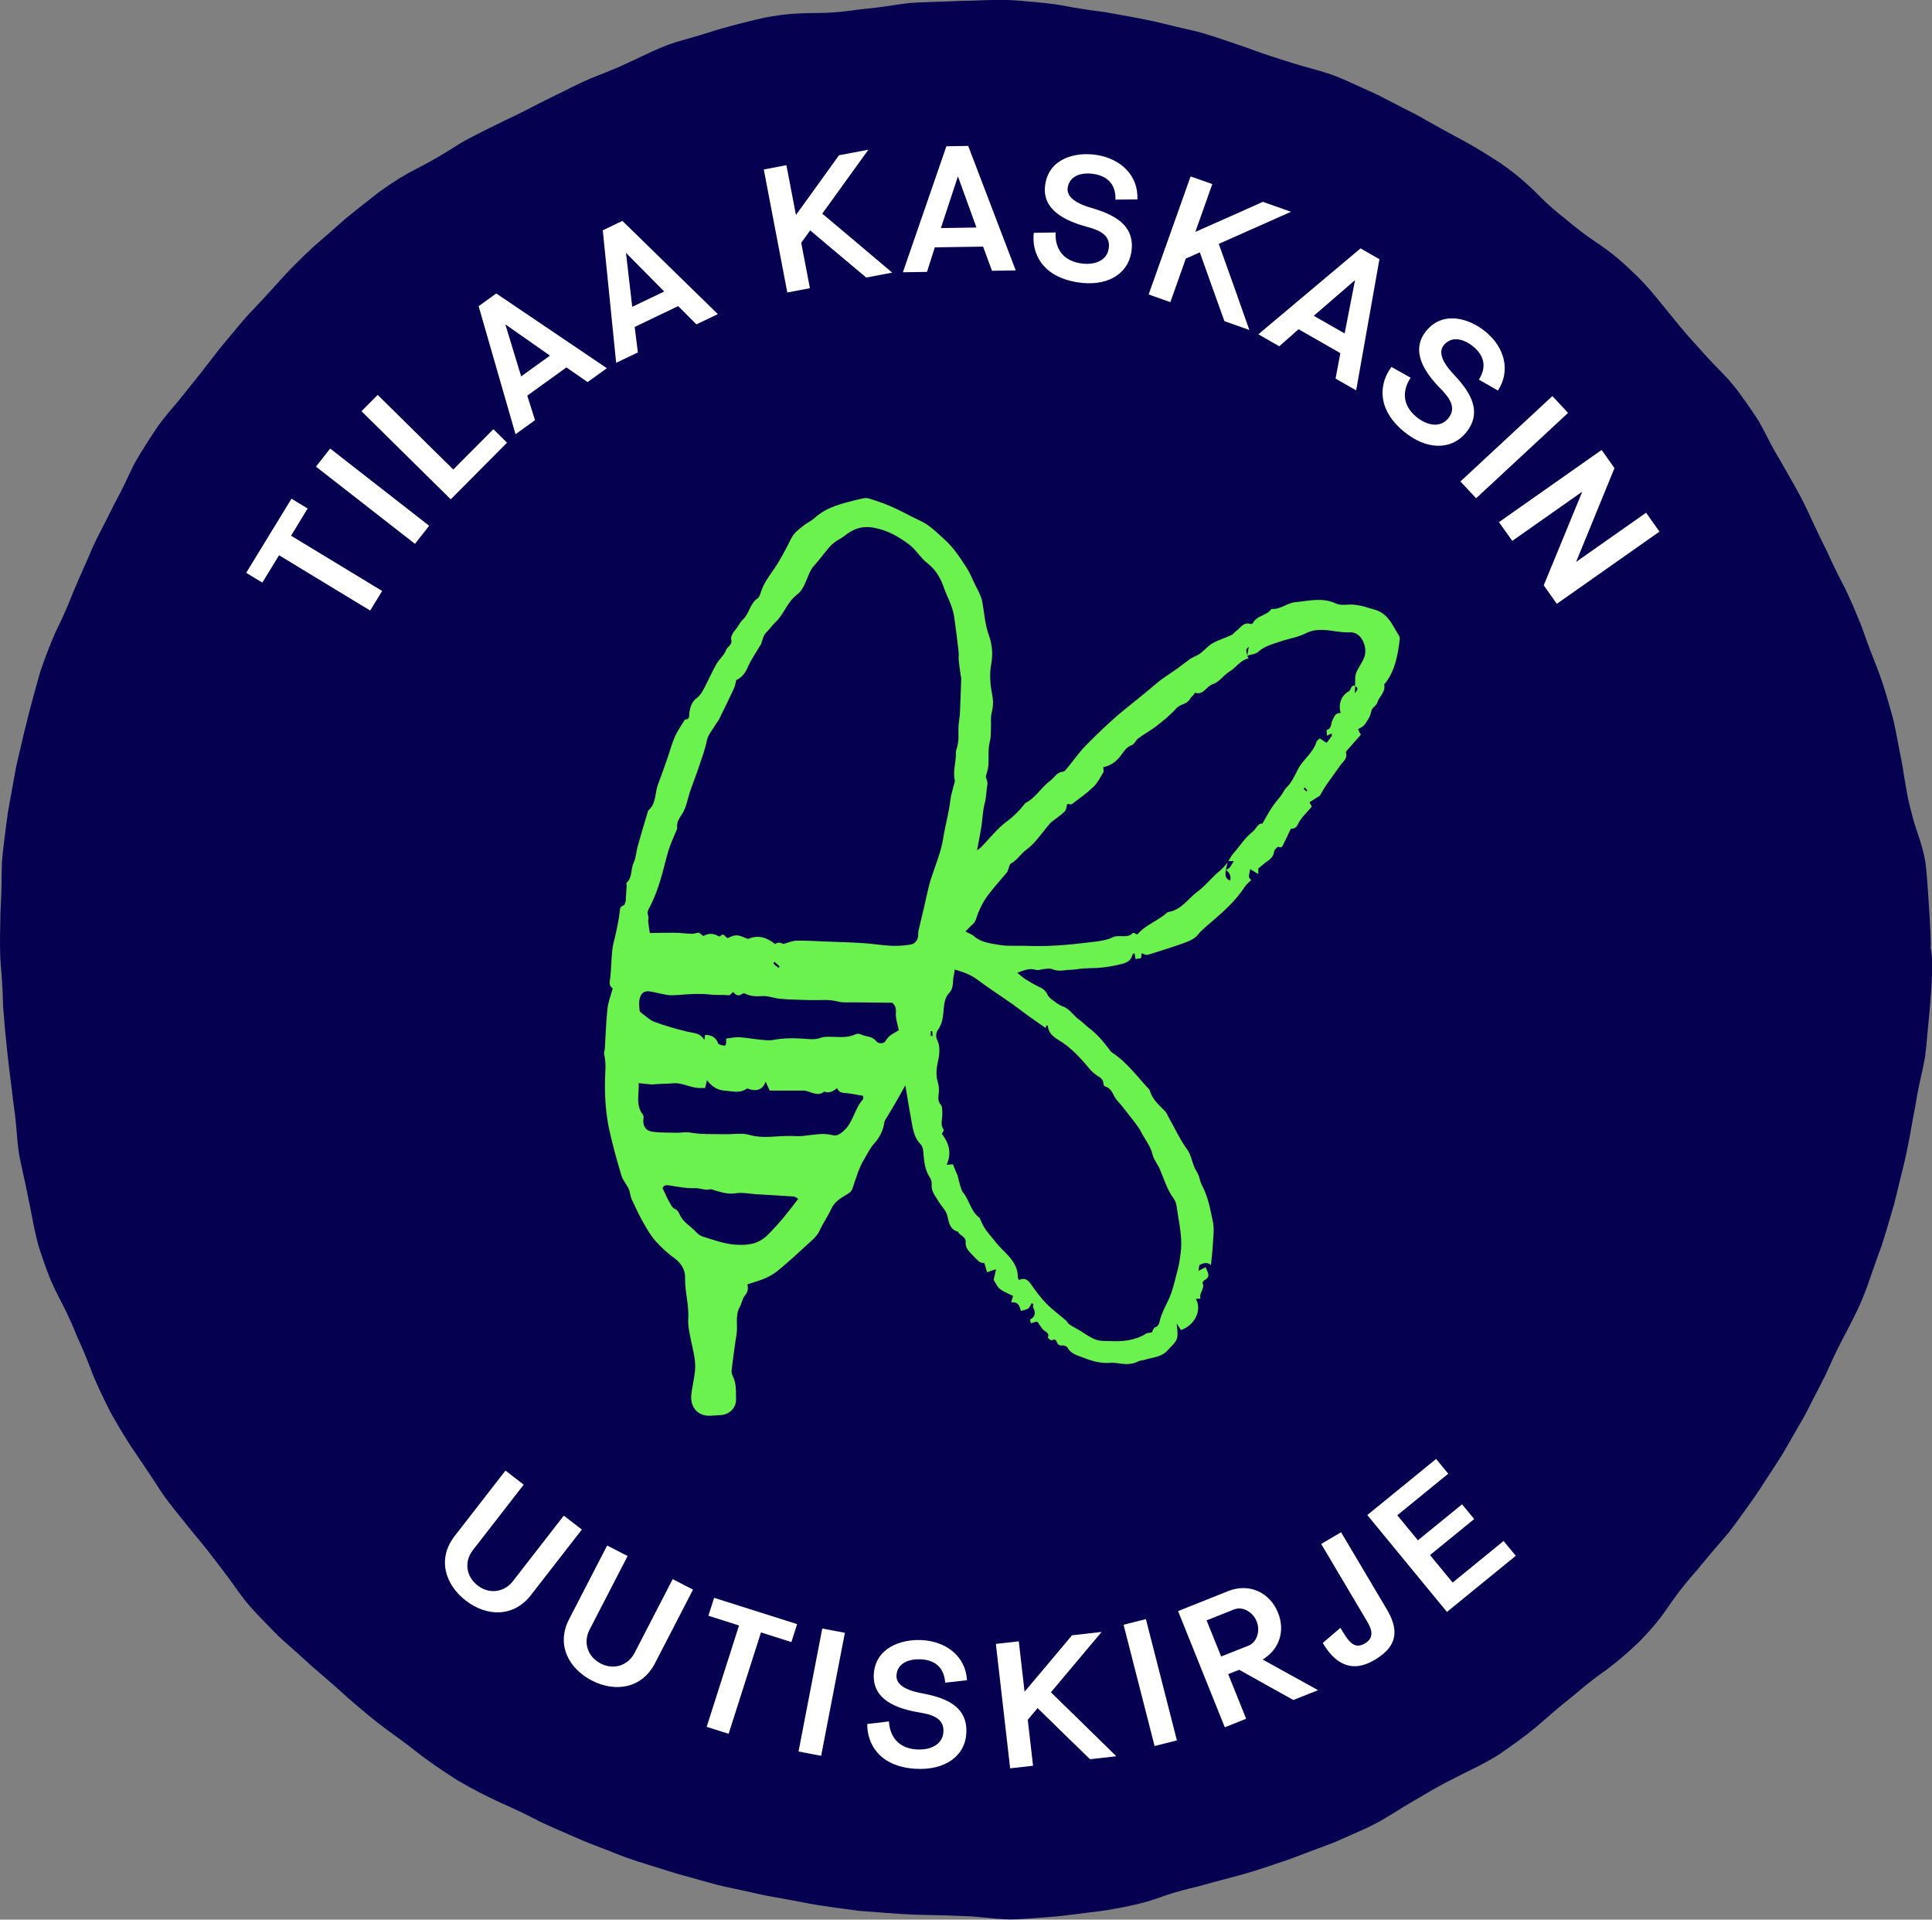 <svg width="152" height="151" viewBox="0 0 152 151" fill="none" xmlns="http://www.w3.org/2000/svg">
<rect x="0" y="0" width="152" height="151" fill="#808080" stroke="none"/>
<g clip-path="url(#clip0_1_135)">
<path d="M151.889 74.611C151.959 73.807 151.672 69.925 151.596 68.928C151.561 68.508 151.526 68.135 151.479 67.809C151.426 67.482 151.356 67.191 151.292 66.929C151.157 66.404 151.017 65.984 150.876 65.565C150.736 65.145 150.595 64.731 150.461 64.212C150.326 63.694 150.151 63.076 150.01 62.254C149.864 61.426 149.759 60.808 149.683 60.289C149.583 59.776 149.507 59.362 149.425 58.949C149.343 58.535 149.267 58.121 149.168 57.608C149.115 57.352 149.051 57.066 148.986 56.745C148.916 56.425 148.805 56.075 148.694 55.667C147.787 52.432 147.576 52.502 146.482 49.337C145.867 47.78 145.51 47.023 145.153 46.265C144.767 45.519 144.369 44.784 143.685 43.263C142.181 40.284 142.356 40.191 140.671 37.3C140.466 36.938 140.285 36.618 140.121 36.332C139.951 36.052 139.805 35.802 139.676 35.574C139.419 35.12 139.225 34.747 139.032 34.368C138.839 33.995 138.646 33.616 138.389 33.161C138.108 32.718 137.763 32.194 137.271 31.506C136.311 30.124 135.697 29.536 135.106 28.929C134.509 28.329 133.953 27.705 132.835 26.458C132.285 25.828 131.887 25.339 131.565 24.931C131.232 24.529 130.969 24.202 130.699 23.876C130.436 23.549 130.173 23.223 129.827 22.826C129.482 22.43 129.067 21.958 128.446 21.387C126.018 19.061 125.72 19.393 123.174 17.231C121.857 16.205 121.278 15.587 120.681 14.986C120.067 14.409 119.452 13.821 118.083 12.853C115.257 11.028 115.18 11.145 112.26 9.49C111.541 9.058 110.967 8.79 110.505 8.551C110.037 8.312 109.668 8.12 109.294 7.928C108.919 7.741 108.55 7.531 108.076 7.315C107.597 7.1 107.023 6.843 106.262 6.494C104.741 5.782 103.904 5.602 103.097 5.369C102.283 5.153 101.481 4.902 99.89 4.389C99.1 4.121 98.509 3.911 98.017 3.725C97.52 3.556 97.128 3.422 96.73 3.288C96.332 3.154 95.94 3.014 95.437 2.856C94.939 2.699 94.336 2.501 93.517 2.326C91.879 1.959 91.071 1.725 90.252 1.568C89.427 1.405 88.608 1.242 86.951 0.956C85.29 0.746 84.459 0.595 83.633 0.437C82.808 0.286 81.966 0.204 80.292 0.064C79.455 -0.012 78.823 -0.012 78.297 8.92752e-05C77.77 8.92752e-05 77.349 0.018 76.927 0.035C76.506 0.053 76.085 0.064 75.564 0.07C75.037 0.093 74.411 0.128 73.574 0.146C72.737 0.169 72.106 0.198 71.585 0.233C71.064 0.292 70.648 0.356 70.233 0.42C69.817 0.484 69.402 0.542 68.881 0.606C68.36 0.67 67.734 0.717 66.909 0.839C65.253 1.055 64.399 1.014 63.556 1.032C62.713 1.055 61.859 1.078 60.203 1.376C58.565 1.749 57.751 1.976 56.938 2.198C56.124 2.419 55.334 2.716 53.719 3.159C52.906 3.375 52.321 3.614 51.835 3.818C51.349 4.022 50.969 4.203 50.589 4.389C50.208 4.576 49.828 4.745 49.348 4.966C48.874 5.194 48.3 5.444 47.522 5.753C45.96 6.342 45.222 6.75 44.473 7.117C43.73 7.496 42.969 7.834 41.495 8.61C40.752 8.988 40.19 9.262 39.716 9.478C39.248 9.711 38.873 9.892 38.499 10.078C38.124 10.265 37.75 10.446 37.282 10.691C36.819 10.929 36.263 11.221 35.567 11.681C32.746 13.465 32.536 13.162 29.803 15.12C28.48 16.152 27.825 16.683 27.176 17.207C26.549 17.767 25.917 18.321 24.653 19.416C22.207 21.713 22.313 21.824 20.013 24.249C19.422 24.843 19.03 25.333 18.691 25.729C18.357 26.131 18.088 26.452 17.824 26.773C17.561 27.099 17.286 27.408 16.97 27.828C16.648 28.241 16.268 28.737 15.753 29.396C14.7 30.69 14.202 31.36 13.646 31.995C13.377 32.316 13.102 32.637 12.78 33.05C12.453 33.459 12.113 33.989 11.657 34.688C11.206 35.394 10.878 35.93 10.621 36.385C10.381 36.851 10.2 37.23 10.024 37.609C9.843 37.988 9.667 38.367 9.427 38.833C9.304 39.066 9.17 39.317 9.017 39.602C8.871 39.894 8.707 40.22 8.52 40.593C7.765 42.08 7.367 42.82 7.057 43.595C6.735 44.364 6.372 45.117 5.729 46.655C5.12 48.206 4.74 48.952 4.377 49.71C4.043 50.479 3.71 51.249 3.172 52.828C2.551 54.969 1.995 57.126 1.504 59.298C1.41 59.706 1.322 60.062 1.258 60.383C1.2 60.703 1.147 60.989 1.1 61.245C1.006 61.758 0.93 62.172 0.86 62.58C0.784 62.994 0.714 63.402 0.62 63.915C0.544 64.434 0.468 65.052 0.363 65.879C0.257 66.707 0.187 67.331 0.152 67.85C0.134 68.374 0.129 68.788 0.123 69.208C0.123 69.627 0.111 70.041 0.094 70.566C0.07 71.085 0.029 71.708 0.023 72.542C-0.012 74.209 -0.006 75.043 0.058 75.87C0.129 76.704 0.205 77.531 0.246 79.193C0.413 81.4 0.646 83.601 0.942 85.797C0.995 86.211 1.036 86.566 1.071 86.893C1.118 87.213 1.159 87.493 1.188 87.755C1.252 88.269 1.281 88.688 1.317 89.102C1.352 89.516 1.387 89.936 1.451 90.454C1.521 90.973 1.656 91.579 1.837 92.395C2.025 93.206 2.147 93.818 2.241 94.337C2.358 94.844 2.434 95.257 2.51 95.665C2.586 96.079 2.668 96.487 2.785 97C2.844 97.257 2.908 97.537 2.99 97.851C3.078 98.166 3.195 98.51 3.33 98.906C4.395 102.083 4.781 101.937 6.021 105.027C6.712 106.542 7.004 107.329 7.297 108.11C7.625 108.88 7.958 109.649 8.719 111.136C10.375 114.044 10.492 113.974 12.312 116.772C12.751 117.483 13.131 117.979 13.453 118.393C13.769 118.807 14.033 119.127 14.296 119.454C14.559 119.78 14.817 120.101 15.144 120.509C15.484 120.905 15.876 121.389 16.397 122.042C17.409 123.365 17.924 124.018 18.404 124.706C18.895 125.388 19.358 126.093 20.534 127.288C21.113 127.894 21.552 128.337 21.921 128.71C22.301 129.066 22.623 129.34 22.933 129.619C23.243 129.899 23.559 130.173 23.945 130.523C24.139 130.698 24.349 130.896 24.589 131.112C24.835 131.327 25.116 131.566 25.432 131.834C26.702 132.919 27.293 133.513 27.942 134.044C28.586 134.58 29.206 135.145 30.546 136.142C31.916 137.11 32.559 137.64 33.226 138.153C33.905 138.648 34.584 139.138 36 140.042C37.451 140.887 38.212 141.242 38.973 141.61C39.728 141.977 40.518 142.274 42.004 143.044C42.741 143.44 43.327 143.667 43.806 143.889C44.286 144.099 44.672 144.268 45.053 144.431C45.439 144.594 45.813 144.775 46.305 144.961C46.791 145.154 47.376 145.381 48.16 145.684C49.711 146.319 50.524 146.523 51.32 146.78C52.122 147.025 52.912 147.305 54.527 147.736C55.334 147.957 55.937 148.126 56.44 148.266C56.949 148.395 57.359 148.47 57.769 148.564C58.178 148.651 58.588 148.738 59.097 148.849C59.606 148.96 60.215 149.117 61.04 149.246C62.684 149.531 63.503 149.724 64.329 149.852C65.154 149.974 65.985 150.102 67.641 150.312C70.976 150.563 70.976 150.598 74.323 150.662C75.16 150.697 75.786 150.72 76.307 150.738C76.828 150.767 77.249 150.814 77.671 150.854C78.092 150.901 78.513 150.942 79.04 150.971C79.567 151.006 80.198 150.965 81.035 150.907C81.872 150.843 82.504 150.796 83.025 150.755C83.546 150.709 83.967 150.645 84.383 150.598C84.798 150.545 85.219 150.493 85.74 150.429C86.261 150.353 86.893 150.306 87.718 150.143C89.374 149.84 90.188 149.619 90.989 149.345C91.785 149.059 92.581 148.773 94.208 148.4C97.426 147.497 97.461 147.608 100.633 146.523C101.429 146.267 102.014 146.034 102.506 145.847C102.997 145.667 103.389 145.515 103.781 145.369C104.173 145.224 104.571 145.084 105.057 144.885C105.537 144.676 106.11 144.419 106.877 144.081C108.416 143.411 109.112 142.933 109.832 142.496C110.54 142.047 111.266 141.633 112.705 140.788C113.431 140.374 113.987 140.082 114.455 139.855C114.923 139.616 115.292 139.424 115.672 139.243C116.052 139.056 116.427 138.876 116.889 138.619C117.352 138.369 117.902 138.054 118.575 137.564C121.319 135.635 121.179 135.448 123.794 133.373C125.058 132.283 125.749 131.799 126.439 131.31C127.101 130.797 127.768 130.278 128.985 129.124C131.32 126.711 130.998 126.413 133.175 123.889C133.731 123.272 134.111 122.77 134.45 122.374C134.79 121.978 135.059 121.657 135.328 121.342C135.597 121.022 135.884 120.718 136.2 120.299C136.516 119.885 136.885 119.378 137.37 118.696C138.359 117.349 138.775 116.621 139.243 115.927C139.471 115.577 139.699 115.228 139.98 114.79C140.267 114.353 140.566 113.799 140.987 113.083C141.402 112.36 141.712 111.818 141.976 111.363C142.216 110.897 142.403 110.529 142.596 110.156C142.783 109.783 142.976 109.41 143.216 108.95C143.333 108.717 143.468 108.46 143.614 108.174C143.749 107.877 143.901 107.545 144.071 107.166C144.755 105.645 145.2 104.928 145.569 104.17C145.943 103.418 146.359 102.678 146.932 101.11C147.471 99.524 147.763 98.737 148.05 97.95C148.302 97.152 148.553 96.347 149.015 94.739C149.794 91.474 149.905 91.41 150.478 88.1C150.554 87.686 150.625 87.324 150.689 86.992C150.742 86.66 150.794 86.362 150.841 86.088C150.941 85.54 151.046 85.092 151.146 84.643C151.245 84.194 151.35 83.739 151.444 83.191C151.52 82.644 151.59 81.991 151.655 81.151C151.842 79.158 152.193 75.829 151.9 74.611H151.889Z" fill="#05004F"/>
<path d="M49.231 70.793C49.255 70.426 49.278 70.064 49.301 69.697C49.301 69.61 49.255 69.47 49.301 69.435C49.77 69.009 49.606 68.362 49.857 67.855C50.039 67.476 50.044 67.016 50.161 66.596C50.413 65.693 50.688 64.789 50.957 63.886C50.969 63.839 50.969 63.781 50.998 63.758C51.648 63.215 51.507 62.382 51.771 61.694C52.034 61.012 52.274 60.318 52.514 59.625C52.713 59.065 52.859 58.482 53.099 57.94C53.31 57.468 53.62 57.042 53.889 56.594C54.305 56.605 54.199 56.296 54.234 56.057C54.31 55.603 54.428 55.183 54.849 54.88C55.077 54.717 55.241 54.431 55.381 54.169C55.721 53.533 56.008 52.863 56.364 52.234C56.575 51.855 56.967 51.557 57.108 51.167C57.213 50.858 57.64 50.747 57.529 50.298C57.476 50.089 57.663 49.756 57.839 49.558C58.067 49.302 58.208 48.964 58.436 48.748C58.957 48.258 58.998 47.477 59.606 47.063C59.723 46.982 59.794 46.795 59.84 46.644C60.051 45.927 60.49 45.344 60.911 44.737C61.432 43.98 61.842 43.152 62.263 42.33C62.48 41.905 62.842 41.648 63.188 41.368C63.474 41.135 63.825 40.984 64.095 40.739C64.879 40.022 65.838 39.713 66.827 39.462C67.167 39.375 67.5 39.282 67.84 39.212C67.992 39.182 68.162 39.159 68.302 39.194C68.694 39.305 69.08 39.439 69.461 39.579C70.239 39.864 70.971 40.243 71.702 40.622C72.153 40.855 72.632 41.042 73.036 41.333C73.51 41.672 73.926 42.091 74.359 42.482C75.055 43.117 75.564 43.904 76.067 44.691C76.348 45.128 76.53 45.623 76.764 46.09C76.846 46.253 76.945 46.41 77.015 46.58C77.115 46.807 77.22 47.04 77.267 47.279C77.442 48.153 77.472 49.051 77.782 49.908C78.051 50.642 78.133 51.429 77.987 52.21C77.835 53.038 77.899 53.837 78.063 54.653C78.151 55.102 78.151 55.55 78.028 56.017C77.916 56.431 77.987 56.885 77.963 57.322C77.946 57.66 77.963 58.016 77.876 58.337C77.7 58.995 77.823 59.666 77.747 60.324C77.723 60.552 77.636 60.773 77.554 61.105C77.583 61.222 77.723 61.484 77.683 61.717C77.589 62.207 77.606 62.703 77.472 63.192C77.314 63.775 77.308 64.399 77.214 64.999C77.121 65.594 76.998 66.182 76.869 66.894C77.033 66.765 77.115 66.713 77.185 66.643C77.846 65.967 78.437 65.191 79.192 64.632C79.736 64.224 80.193 63.781 80.597 63.256C80.626 63.221 80.649 63.175 80.69 63.157C81.498 62.743 81.925 61.921 82.639 61.403C82.967 61.164 83.142 60.726 83.634 60.703C83.745 60.703 83.856 60.546 83.944 60.441C84.465 59.817 84.927 59.135 85.5 58.564C86.466 57.596 87.449 56.646 88.508 55.789C89.339 55.113 90.176 54.454 90.989 53.755C91.487 53.324 92.066 52.991 92.605 52.601C92.962 52.344 93.295 52.07 93.652 51.82C93.816 51.709 94.015 51.639 94.19 51.546C94.302 51.487 94.413 51.417 94.512 51.336C94.811 51.091 95.074 50.782 95.402 50.596C95.876 50.333 96.402 50.176 96.894 49.949C97.028 49.885 97.122 49.733 97.251 49.64C97.602 49.395 97.83 48.894 98.398 49.086C98.445 49.103 98.556 49.057 98.573 49.01C98.872 48.41 99.638 48.439 100.001 47.938C100.013 47.92 100.042 47.897 100.06 47.897C100.738 47.955 101.265 47.431 101.885 47.372C102.956 47.273 104.033 46.964 105.116 47.477C105.514 47.664 106.058 47.518 106.532 47.565C106.895 47.605 107.263 47.681 107.614 47.798C108.006 47.932 108.41 47.978 108.785 48.252C109.417 48.719 109.68 49.401 110.072 50.013C110.131 50.1 110.131 50.24 110.119 50.351C109.967 51.534 109.768 52.7 109.025 53.691C108.984 53.749 108.89 53.807 108.902 53.848C109.03 54.443 108.498 54.787 108.352 55.282C108.287 55.504 107.965 55.649 107.907 55.871C107.848 56.098 107.819 56.291 107.679 56.512C107.339 57.048 107.38 57.078 106.848 57.351C106.883 57.427 106.912 57.509 106.947 57.585C106.976 57.643 107.012 57.701 107.07 57.789C106.707 58.197 106.344 58.605 105.982 59.019C105.941 59.065 105.87 59.147 105.888 59.188C106.046 59.666 105.66 59.904 105.443 60.214C105.08 60.738 104.694 61.245 104.331 61.77C104.156 62.026 104.01 62.306 103.84 62.586C103.6 62.737 103.325 62.912 103.027 63.105C103.091 63.227 103.155 63.338 103.208 63.443C102.822 63.915 102.348 64.323 102.108 64.847C101.938 65.209 101.733 65.162 101.552 65.197C101.353 65.623 101.172 66.013 100.978 66.392C100.902 66.538 100.85 66.759 100.575 66.602C100.54 66.585 100.253 66.835 100.241 66.975C100.194 67.465 99.82 67.657 99.498 67.896C99.363 68.001 99.235 68.112 98.995 68.316C98.995 68.327 98.995 68.496 98.995 68.753C98.743 68.601 98.556 68.491 98.351 68.362C98.351 68.683 98.094 68.992 98.45 69.213C98.251 69.423 98.052 69.569 97.924 69.767C97.227 70.84 96.291 71.679 95.331 72.501C94.957 72.827 94.559 73.125 94.243 73.533C94.021 73.812 93.629 73.999 93.272 74.133C92.347 74.471 91.405 74.757 90.475 75.054C90.182 75.147 90.176 75.141 89.831 74.972C89.807 75.106 89.79 75.229 89.766 75.375C89.638 75.392 89.509 75.41 89.333 75.433C89.31 75.281 89.287 75.147 89.257 74.961C89.169 75.042 89.093 75.072 89.088 75.118C89.006 75.52 88.695 75.701 88.362 75.794C87.835 75.94 87.297 76.039 86.753 76.103C86.074 76.179 85.378 76.127 84.699 76.243C84.43 76.29 84.154 76.272 83.885 76.307C83.517 76.36 83.16 76.389 82.797 76.237C82.58 76.144 82.177 76.208 81.779 76.29C81.673 76.313 81.545 76.313 81.439 76.278C80.965 76.132 80.561 76.342 80.029 76.511C80.287 76.721 80.462 76.89 80.667 77.019C81.035 77.246 81.41 77.473 81.802 77.654C82.095 77.788 82.294 77.969 82.422 78.26C82.493 78.412 82.645 78.54 82.785 78.645C83.049 78.837 83.306 79.053 83.605 79.158C84.195 79.368 84.471 79.927 84.956 80.248C85.196 80.411 85.389 80.644 85.623 80.819C86.261 81.285 86.759 81.874 87.233 82.492C87.309 82.597 87.379 82.719 87.484 82.789C88.678 83.564 89.497 84.719 90.451 85.739C90.632 86.461 91.183 86.916 91.668 87.417C91.779 87.528 91.838 87.691 91.914 87.831C92.406 88.706 92.821 89.621 93.418 90.443C93.693 90.822 93.769 91.335 93.956 91.783C94.05 92.016 94.202 92.226 94.302 92.459C94.395 92.693 94.419 92.961 94.536 93.182C95.045 94.103 95.22 95.129 95.431 96.132C95.548 96.697 95.448 97.315 95.419 97.904C95.396 98.417 95.331 98.93 95.273 99.507C94.98 99.256 94.682 99.355 94.401 99.489C94.331 99.524 94.337 99.728 94.284 99.967C94.518 99.845 94.664 99.775 94.852 99.676C94.986 100.06 95.32 100.41 94.74 100.713C94.676 100.748 94.594 100.888 94.618 100.941C94.811 101.389 94.296 101.71 94.454 102.147C94.302 102.159 94.196 102.165 94.085 102.171C94.582 103.051 94.015 104.24 92.909 104.625C92.809 104.473 92.704 104.31 92.575 104.106C92.605 104.49 92.669 104.805 92.634 105.108C92.587 105.581 92.177 105.849 91.896 106.181C91.417 106.758 90.679 106.764 90.03 106.968C89.878 107.014 89.696 107.009 89.562 107.084C89 107.382 88.421 107.306 87.829 107.218C87.695 107.201 87.554 107.178 87.42 107.195C86.665 107.277 85.928 107.067 85.266 106.805C84.845 106.636 84.272 106.531 83.996 106.018C83.944 105.913 83.745 105.819 83.628 105.831C83.376 105.86 83.236 105.808 83.142 105.557C83.09 105.417 82.972 105.277 82.762 105.435C82.721 105.464 82.422 105.242 82.434 105.213C82.598 104.817 82.229 104.77 82.06 104.584C81.925 104.432 81.82 104.252 81.632 103.983C81.673 103.983 81.562 103.966 81.457 103.983C81.352 104.001 81.252 104.047 81.106 104.094C81.082 103.978 81.024 103.803 81.053 103.791C81.492 103.552 81.474 103.226 81.281 102.835C81.252 102.771 81.293 102.672 81.305 102.59C81.258 102.561 81.217 102.532 81.17 102.503C81.082 102.649 81.018 102.829 80.895 102.922C80.755 103.027 80.55 103.045 80.322 103.121C80.216 102.759 80.123 102.363 79.555 102.45C79.619 102.235 79.66 102.083 79.701 101.937C79.35 101.757 78.97 101.623 78.671 101.389C78.455 101.22 78.338 100.917 78.174 100.678C78.233 100.434 78.291 100.183 78.367 99.833C78.069 99.938 77.905 99.996 77.659 100.078C77.589 99.839 77.519 99.606 77.442 99.344C77.144 99.332 77.115 99.361 76.594 98.807C76.313 98.51 75.933 98.207 75.974 97.711C76.015 97.251 75.494 97.21 75.365 96.878C74.745 96.732 74.639 96.143 74.552 95.706C74.446 95.199 74.078 94.908 73.855 94.523C73.598 94.08 73.247 93.73 73.299 93.159C73.317 92.99 73.258 92.774 73.165 92.634C72.744 92.011 72.697 91.299 72.638 90.588C72.621 90.39 72.568 90.145 72.439 90.017C71.825 89.393 71.796 88.572 71.643 87.79C71.497 87.044 71.386 86.287 71.228 85.366C70.935 85.89 70.719 86.298 70.485 86.695C70.239 87.126 69.976 87.546 69.724 87.971C69.671 88.059 69.595 88.146 69.584 88.245C69.49 88.898 69.233 89.452 68.776 89.953C68.454 90.303 68.249 90.757 67.998 91.171C67.553 91.894 67.342 92.716 67.061 93.503C66.968 93.777 66.775 93.858 66.552 93.998C66.102 94.266 65.639 94.558 65.405 95.082C65.136 95.677 64.75 96.213 64.475 96.814C64.241 97.321 63.714 97.7 63.287 98.102C62.602 98.743 61.9 99.373 61.175 99.967C60.695 100.358 60.127 100.608 59.536 100.795C59.302 100.871 59.068 100.941 58.799 101.028C58.886 101.366 58.834 101.634 58.6 101.914C58.401 102.147 58.366 102.509 58.208 102.788C57.816 103.482 58.061 104.234 57.95 104.951C57.927 105.108 57.898 105.26 57.874 105.417C57.763 106.21 57.652 107.003 57.558 107.796C57.541 107.947 57.587 108.122 57.658 108.262C57.95 108.839 57.892 109.468 57.909 110.08C57.927 110.745 57.371 111.281 56.698 111.31C56.423 111.322 56.148 111.357 55.867 111.363C54.872 111.392 54.281 110.675 54.392 109.678C54.457 109.084 54.609 108.495 54.673 107.9C54.714 107.527 54.697 107.143 54.638 106.775C54.539 106.146 54.369 105.534 54.258 104.904C54.188 104.525 54.117 104.129 54.147 103.744C54.223 102.66 53.872 101.611 53.901 100.521C53.918 99.956 53.643 99.402 53.105 99.005C52.555 98.603 52.034 98.137 51.584 97.63C51.191 97.187 50.887 96.656 50.595 96.138C50.267 95.561 49.986 94.954 49.705 94.348C49.611 94.144 49.588 93.911 49.529 93.695C49.5 93.596 49.459 93.497 49.407 93.404C49.231 93.089 48.985 92.792 48.886 92.454C48.535 91.264 48.195 90.07 47.932 88.857C47.675 87.668 47.587 86.45 47.593 85.226C47.593 84.468 47.721 83.704 47.534 82.947C47.499 82.801 47.575 82.638 47.587 82.474C47.651 81.431 47.68 80.382 47.792 79.344C47.844 78.831 48.049 78.336 48.207 77.747C48.102 77.665 47.92 77.543 47.973 77.193C48.096 76.377 48.084 75.538 48.172 74.716C48.219 74.267 48.371 73.83 48.459 73.387C48.57 72.833 48.699 72.279 48.757 71.72C48.781 71.469 48.781 71.312 49.067 71.213C49.178 71.172 49.202 70.892 49.266 70.717L49.255 70.741L49.231 70.793ZM96.42 68.409C96.794 68.357 96.853 68.036 97.075 67.727C96.859 67.727 96.753 67.727 96.642 67.733C96.765 67.54 96.865 67.331 97.011 67.162C97.526 66.585 97.924 65.914 98.55 65.425C98.843 65.197 98.948 64.737 99.317 64.789C99.586 64.329 99.796 63.926 100.042 63.553C100.241 63.25 100.469 62.959 100.709 62.679C100.914 62.44 101.014 62.143 101.259 61.904C101.634 61.531 101.862 61 102.114 60.517C102.512 59.736 103.313 59.228 103.571 58.354C103.6 58.261 103.723 58.191 103.834 58.08C104.033 58.214 104.209 58.331 104.367 58.436C104.501 58.255 104.647 58.086 104.77 57.905C104.8 57.859 104.77 57.777 104.759 57.69C104.647 57.748 104.554 57.8 104.408 57.876C104.396 57.695 104.349 57.427 104.378 57.421C104.794 57.305 104.694 56.914 104.829 56.658C104.963 56.401 105.057 56.046 105.478 56.087C105.285 55.399 105.49 54.74 106.116 54.379C106.327 54.256 106.257 53.837 106.625 53.953C106.614 54.134 106.602 54.315 106.59 54.53C106.731 54.326 106.959 54.151 106.608 53.971C106.637 53.592 106.573 53.16 106.731 52.84C106.918 52.449 107.181 52.105 107.339 51.68C107.626 50.905 107.099 49.698 106.245 49.739C105.888 49.756 105.519 49.721 105.162 49.669C104.331 49.552 103.536 49.407 102.711 49.826C102.119 50.129 101.423 50.223 100.785 50.444C100.165 50.66 99.504 50.806 99.001 51.266C98.743 51.499 98.398 51.453 98.123 51.598C98.158 51.377 98.199 51.155 98.246 50.875C97.883 51.126 98.14 51.371 98.123 51.592C98.158 51.657 98.199 51.727 98.234 51.791C97.59 51.913 97.263 52.502 96.742 52.816C96.274 53.096 95.922 53.656 95.437 53.807C94.91 53.965 94.699 54.705 94.032 54.495C94.009 54.489 93.956 54.589 93.915 54.641C93.816 54.758 93.687 54.857 93.617 54.991C93.383 55.41 92.856 55.37 92.546 55.719C92.095 56.232 91.551 56.669 91.007 57.095C90.545 57.456 90.018 57.736 89.544 58.086C89.357 58.22 89.257 58.535 89.064 58.599C88.596 58.762 88.403 59.153 88.134 59.491C87.788 59.934 87.35 60.237 86.799 60.347C86.799 60.493 86.858 60.657 86.799 60.756C86.566 61.146 86.355 61.578 86.033 61.892C85.506 62.394 84.909 62.819 84.324 63.256C84.254 63.309 84.09 63.239 83.973 63.233C83.903 63.443 83.891 63.705 83.757 63.839C83.452 64.142 83.078 64.375 82.738 64.649C82.621 64.743 82.528 64.865 82.428 64.982C81.896 65.629 81.439 66.322 80.737 66.847C80.31 67.162 80.017 67.663 79.52 67.937C79.426 67.989 79.403 68.182 79.35 68.31C79.309 68.415 79.292 68.537 79.222 68.619C78.707 69.243 78.156 69.837 77.677 70.484C77.378 70.892 77.144 71.359 76.951 71.831C76.822 72.145 76.793 72.495 76.495 72.734C76.301 72.891 76.138 73.084 75.956 73.27C76.202 73.404 76.454 73.486 76.641 73.649C77.214 74.145 77.94 74.209 78.619 74.326C79.315 74.448 80.041 74.372 80.755 74.401C82.411 74.471 84.049 74.331 85.688 74.127C86.314 74.052 86.987 73.999 87.537 73.731C88.064 73.474 88.695 73.871 89.14 73.375C89.169 73.346 89.363 73.463 89.48 73.509C90.129 72.728 91.142 72.431 91.867 71.743C92.926 71.615 93.447 70.7 94.208 70.14C94.828 69.686 95.314 69.039 95.911 68.549C96.174 68.333 96.385 68.094 96.584 67.838C96.531 68.03 96.484 68.222 96.437 68.415C96.408 68.753 96.338 69.103 96.783 69.272C96.876 68.893 96.724 68.625 96.432 68.415M56.61 82.16C57.125 82.323 57.137 82.311 57.131 81.693C57.465 81.658 57.804 81.571 58.132 81.588C58.711 81.623 59.279 81.728 59.858 81.787C60.191 81.816 60.537 81.862 60.859 81.798C61.701 81.635 62.544 81.653 63.392 81.717C63.773 81.746 64.177 81.781 64.557 81.635C64.686 81.588 64.826 81.565 64.961 81.559C65.757 81.513 66.57 81.722 67.337 81.344C67.442 81.291 67.629 81.32 67.746 81.373C68.132 81.559 68.618 81.489 68.928 81.891C69.127 82.148 69.554 82.09 69.665 81.891C69.923 81.425 70.368 81.256 70.713 81.04C70.619 80.551 70.45 80.108 70.485 79.677C70.514 79.298 70.42 79.064 70.204 78.878C69.174 78.866 68.191 78.86 67.208 78.843C66.775 78.837 66.324 78.89 65.915 78.779C65.476 78.662 65.06 78.651 64.621 78.662C64.001 78.68 63.381 78.662 62.755 78.639C62.275 78.621 61.789 78.61 61.315 78.557C60.853 78.505 60.385 78.312 59.934 78.353C59.443 78.394 59.009 78.353 58.576 78.143C58.53 78.12 58.436 78.144 58.389 78.184C58.05 78.435 57.845 78.219 57.681 78.027C57.564 78.12 57.441 78.301 57.342 78.289C56.85 78.231 56.347 78.289 55.867 78.231C54.948 78.126 54.047 78.213 53.14 78.278C52.912 78.295 52.678 78.295 52.455 78.254C52.005 78.178 51.566 78.056 51.115 77.986C50.805 77.939 50.536 78.021 50.39 78.371C50.226 78.744 50.296 79.123 50.319 79.496C50.319 79.566 50.419 79.647 50.489 79.7C50.823 79.939 51.133 80.248 51.507 80.388C52.338 80.691 53.193 80.941 54.053 81.145C54.55 81.268 55.095 81.233 55.416 81.804C55.434 81.67 55.452 81.536 55.469 81.408C55.992 81.396 56.337 81.62 56.505 82.078C56.517 82.113 56.575 82.13 56.61 82.154M61.637 74.25C62.035 74.145 62.351 73.999 62.667 73.993C63.41 73.976 64.153 74.028 64.891 74.057C65.897 74.098 66.903 74.121 67.91 74.186C68.647 74.232 69.373 74.36 70.11 74.395C70.614 74.419 71.129 74.378 71.626 74.302C72.053 74.238 72.275 73.847 72.24 73.399C72.234 73.294 72.27 73.189 72.293 73.084C72.428 72.501 72.568 71.912 72.708 71.329C72.89 70.572 73.024 69.802 73.264 69.068C73.604 68.024 74.037 67.016 74.212 65.908C74.365 64.918 74.657 63.95 74.768 62.947C74.809 62.586 74.926 62.236 75.008 61.881C75.049 61.7 75.149 61.508 75.114 61.344C74.95 60.627 75.236 59.934 75.201 59.222C75.195 59.03 75.301 58.826 75.336 58.628C75.371 58.453 75.4 58.272 75.406 58.092C75.418 57.771 75.394 57.45 75.412 57.13C75.435 56.786 75.506 56.442 75.523 56.098C75.564 55.2 75.593 54.309 75.623 53.411C75.623 53.3 75.588 53.184 75.576 53.073C75.523 52.694 75.465 52.315 75.43 51.936C75.406 51.732 75.447 51.522 75.424 51.318C75.318 50.392 75.207 49.465 75.073 48.538C75.026 48.2 74.92 47.868 74.803 47.547C74.645 47.116 74.423 46.702 74.277 46.27C74.037 45.565 73.692 44.924 73.118 44.429C72.966 44.294 72.796 44.172 72.656 44.026C72.258 43.612 71.93 43.123 71.474 42.791C70.678 42.202 69.841 41.724 68.799 41.52C67.811 41.328 67.114 41.607 66.412 42.173C66.195 42.342 65.932 42.458 65.71 42.622C65.517 42.767 65.335 42.931 65.183 43.117C64.785 43.583 64.422 44.085 64.013 44.539C63.82 44.749 63.726 44.982 63.615 45.233C63.381 45.769 63.17 46.434 62.737 46.748C61.929 47.337 61.695 48.311 60.999 48.952C60.742 49.185 60.554 49.5 60.285 49.75C60.045 49.972 59.992 50.392 59.852 50.724C59.846 50.741 59.817 50.759 59.805 50.776C59.472 51.348 59.08 51.901 58.822 52.502C58.617 52.98 58.331 53.312 57.927 53.498C57.857 53.749 57.833 53.965 57.745 54.151C57.371 54.956 56.979 55.754 56.587 56.553C56.528 56.675 56.435 56.78 56.364 56.897C56.101 57.346 55.703 57.777 55.609 58.261C55.492 58.879 55.276 59.45 55.083 60.033C54.937 60.482 54.773 60.93 54.609 61.373C54.504 61.665 54.392 61.962 54.293 62.254C54.088 62.854 54 63.53 53.655 64.043C53.409 64.404 53.228 64.696 53.275 65.127C53.281 65.209 53.228 65.296 53.193 65.384C53 65.868 52.766 66.34 52.613 66.835C52.362 67.663 52.18 68.508 51.923 69.336C51.718 69.983 51.484 70.624 51.18 71.23C51.039 71.504 50.87 71.708 50.998 72.035C51.051 72.175 50.987 72.355 50.998 72.513C51.028 72.781 51.074 73.043 51.127 73.393C51.818 73.381 52.432 73.364 53.052 73.37C53.509 73.375 53.965 73.439 54.416 73.451C54.603 73.451 54.796 73.387 54.983 73.358C55.1 73.445 55.229 73.538 55.34 73.626C55.732 73.399 56.101 73.41 56.47 73.609C56.528 73.638 56.639 73.678 56.657 73.655C56.95 73.282 57.055 73.783 57.266 73.783C57.862 73.509 57.974 73.509 58.582 73.748C58.688 73.789 58.816 73.877 58.898 73.842C59.694 73.509 60.367 73.766 60.981 74.261C61.184 74.11 61.397 74.11 61.619 74.261M80.146 100.684C80.614 100.498 80.837 100.62 81.141 101.057C81.498 101.57 81.878 102.089 82.317 102.532C82.785 103.016 83.341 103.412 83.85 103.855C83.956 103.948 84.02 104.1 84.131 104.176C84.377 104.345 84.64 104.473 84.898 104.625C85.302 104.864 85.664 105.149 86.109 105.336C86.513 105.511 86.887 105.47 87.268 105.487C88.274 105.54 89.275 105.464 90.17 104.904C90.299 104.823 90.492 104.84 90.621 104.817C90.697 104.677 90.749 104.444 90.861 104.415C91.153 104.333 91.206 104.071 91.247 103.884C91.387 103.313 91.668 102.794 91.914 102.281C92.294 101.483 92.447 100.632 92.675 99.798C92.78 99.408 92.827 99.005 92.885 98.603C93.032 97.554 92.833 96.528 92.663 95.508C92.593 95.088 92.581 94.599 92.347 94.29C91.809 93.567 91.58 92.733 91.235 91.935C91.071 91.556 90.767 91.218 90.679 90.827C90.527 90.157 90.088 89.644 89.79 89.067C89.532 88.566 89.146 88.129 88.801 87.674C88.514 87.295 88.216 86.916 87.894 86.566C87.566 86.217 87.525 85.628 86.963 85.471C86.893 85.453 86.811 85.325 86.811 85.249C86.811 84.888 86.56 84.759 86.302 84.596C86.074 84.45 85.869 84.252 85.694 84.042C84.98 83.186 84.225 82.364 83.259 81.792C82.809 81.524 82.499 81.227 82.434 80.702C82.434 80.679 82.37 80.656 82.341 80.638C82.317 80.702 82.299 80.766 82.264 80.86C81.785 80.528 81.311 80.201 80.842 79.863C80.433 79.566 80.035 79.251 79.625 78.96C78.707 78.318 77.764 77.712 76.869 77.042C76.342 76.645 75.751 76.453 75.102 76.261C75.084 76.418 75.09 76.529 75.061 76.634C74.909 77.118 75.084 77.683 74.686 78.097C74.359 78.441 74.294 78.86 74.253 79.309C74.201 79.892 74.171 80.481 73.797 81.005C73.656 81.204 73.586 81.518 73.744 81.827C73.967 82.247 73.931 82.894 73.814 83.401C73.68 83.972 73.604 84.549 73.785 85.132C73.861 85.366 73.879 85.634 73.867 85.879C73.844 86.234 73.727 86.572 74.019 86.91C74.16 87.073 74.125 87.394 74.136 87.639C74.148 88.041 73.949 88.449 74.236 88.846C74.283 88.91 74.136 89.119 74.107 89.189C74.68 89.953 74.885 90.722 74.476 91.62C74.722 91.603 74.868 91.591 74.973 91.585C75.067 91.812 75.137 91.993 75.213 92.18C75.266 92.308 75.342 92.43 75.365 92.564C75.394 92.733 75.623 93.625 75.734 93.754C76.266 94.371 76.36 95.269 77.05 95.782C77.103 95.817 77.121 95.899 77.144 95.963C77.308 96.382 77.542 96.755 77.835 97.094C78.18 97.496 78.49 97.927 78.87 98.3C79.502 98.918 80.088 99.536 80.082 100.492C80.082 100.533 80.111 100.579 80.152 100.678M60.232 85.086C60.045 85.651 59.6 85.867 58.992 85.686C58.91 85.663 58.799 85.599 58.752 85.634C58.202 86.03 57.599 85.826 57.014 85.791C56.452 85.75 56.002 85.476 55.621 84.969C55.569 85.191 55.522 85.377 55.475 85.581C55.329 85.581 55.218 85.581 55.106 85.581C54.34 85.61 53.661 85.109 52.877 85.22C52.719 85.243 51.63 85.261 51.414 85.296C51.303 85.313 51.186 85.296 51.069 85.284C50.817 85.261 50.571 85.231 50.249 85.202C50.29 86.077 49.986 86.934 50.589 87.691C50.636 87.75 50.641 87.855 50.63 87.936C50.536 88.554 50.788 88.968 51.396 89.032C52.011 89.102 52.637 89.09 53.263 89.102C53.602 89.108 53.953 89.026 54.281 89.085C55.2 89.254 56.119 89.195 57.043 89.219C57.699 89.236 58.348 89.09 59.009 89.283C59.501 89.422 60.045 89.452 60.56 89.423C61.292 89.382 62.023 89.323 62.755 89.37C62.913 89.382 63.076 89.358 63.234 89.347C63.978 89.277 64.715 89.096 65.464 89.283C65.821 89.376 66.037 89.242 66.318 89.009C67.132 88.327 67.214 87.219 67.892 86.479C67.927 86.438 67.904 86.351 67.91 86.199C67.418 86.118 66.927 86.007 66.435 85.972C66.143 85.954 65.967 85.855 65.856 85.587C65.558 85.832 65.247 86.024 64.844 85.867C64.411 86.222 63.983 85.978 63.55 85.849C63.463 85.826 63.375 85.791 63.281 85.785C62.374 85.785 61.467 85.785 60.554 85.785C60.437 85.523 60.338 85.301 60.232 85.074M62.801 94.301C62.649 94.214 62.562 94.126 62.462 94.121C61.479 94.051 60.502 93.998 59.519 93.94C58.974 93.905 58.407 93.777 57.88 93.864C57.266 93.963 56.745 93.783 56.201 93.625C56.095 93.596 55.972 93.526 55.879 93.549C55.469 93.66 55.089 93.445 54.673 93.462C53.977 93.491 53.269 93.334 52.572 93.235C52.315 93.2 52.18 93.293 52.134 93.468C52.315 93.847 52.455 94.191 52.637 94.505C52.76 94.727 52.889 95.013 53.093 95.094C53.333 95.193 53.403 95.38 53.474 95.537C53.749 96.149 54.334 96.447 54.761 96.907C54.896 97.053 55.077 97.198 55.264 97.257C56.13 97.531 56.996 97.857 57.915 97.91C58.822 97.962 59.636 97.88 60.373 97.163C61.257 96.295 62.011 95.345 62.813 94.284M60.935 75.649C60.905 75.701 60.87 75.748 60.841 75.8C60.976 75.911 61.116 76.022 61.251 76.132C61.28 76.097 61.309 76.062 61.338 76.028C61.204 75.899 61.069 75.777 60.935 75.649ZM102.652 61.939C102.617 61.98 102.582 62.015 102.553 62.055C102.629 62.12 102.711 62.184 102.787 62.254C102.81 62.23 102.833 62.201 102.857 62.178C102.787 62.096 102.716 62.02 102.652 61.939ZM73.229 81.489C73.276 81.489 73.323 81.489 73.37 81.489C73.364 81.367 73.352 81.245 73.346 81.116C73.305 81.116 73.27 81.116 73.229 81.116C73.229 81.239 73.229 81.355 73.229 81.478" fill="#6BF24F"/>
<path d="M21.956 43.677L20.639 45.828L19.369 45.058L22.933 39.229L24.203 39.999L22.898 42.138L30.066 46.486L29.124 48.025L21.956 43.677Z" fill="white"/>
<path d="M25.976 35.283L33.765 41.357L32.647 42.779L24.858 36.705L25.976 35.283Z" fill="white"/>
<path d="M35.462 39.276L28.44 32.345L29.715 31.063L35.661 36.932L38.815 33.761L39.892 34.822L35.462 39.276Z" fill="white"/>
<path d="M44.556 28.906L41.483 31.121L42.092 33.05L40.559 34.158L37.656 24.085L39.043 23.083L47.745 28.964L46.229 30.054L44.556 28.894V28.906ZM41.004 29.605L43.268 27.973L39.757 25.514L41.004 29.611V29.605Z" fill="white"/>
<path d="M53.351 24.08L49.933 25.718L50.185 27.723L48.476 28.539L47.423 18.116L48.968 17.376L56.476 24.709L54.79 25.514L53.351 24.074V24.08ZM49.734 24.138L52.256 22.931L49.249 19.889L49.74 24.138H49.734Z" fill="white"/>
<path d="M66.014 12.212L68.32 11.775L64.692 16.805C66.529 18.35 68.372 19.894 70.192 21.445L68.15 21.83C66.687 20.6 65.207 19.37 63.738 18.122C63.498 18.455 63.275 18.781 63.035 19.096L63.72 22.669L61.941 23.007L60.092 13.331L61.871 12.993L62.62 16.91C63.749 15.342 64.885 13.791 66.008 12.212H66.014Z" fill="white"/>
<path d="M77.337 19.399L73.545 19.457L72.931 21.387L71.035 21.416L74.458 11.506L76.172 11.477L79.912 21.27L78.045 21.299L77.343 19.393L77.337 19.399ZM74.025 17.942L76.822 17.895L75.365 13.873L74.025 17.936V17.942Z" fill="white"/>
<path d="M83.054 18.285C82.99 19.183 83.341 20.442 84.991 20.71C86.115 20.891 87.075 20.512 87.227 19.556C87.408 18.455 86.413 18.076 85.459 17.825C83.838 17.376 81.901 16.514 82.241 14.468C82.569 12.451 84.623 11.92 86.314 12.194C88.145 12.492 89.567 13.774 89.486 15.686L87.759 15.703C87.8 14.334 86.94 13.826 86.068 13.687C85.167 13.541 84.166 13.762 84.002 14.753C83.909 15.336 84.365 15.919 85.822 16.339C87.385 16.805 89.374 17.569 89.006 19.848C88.719 21.602 87.039 22.576 84.751 22.203C81.884 21.736 81.158 19.807 81.334 18.315L83.06 18.285H83.054Z" fill="white"/>
<path d="M99.358 15.878L101.569 16.659L95.887 19.183C96.695 21.445 97.502 23.701 98.293 25.956L96.332 25.263C95.688 23.462 95.033 21.66 94.395 19.848C94.026 20.011 93.664 20.186 93.295 20.337L92.078 23.765L90.369 23.164L93.67 13.879L95.378 14.479L94.044 18.239C95.811 17.452 97.579 16.683 99.352 15.878H99.358Z" fill="white"/>
<path d="M105.455 27.781L102.166 25.898L100.645 27.239L99.001 26.295L107.041 19.539L108.527 20.39L106.696 30.707L105.075 29.78L105.449 27.787L105.455 27.781ZM103.366 24.843L105.789 26.23L106.608 22.034L103.366 24.837V24.843Z" fill="white"/>
<path d="M110.985 29.71C110.476 30.451 110.136 31.716 111.418 32.782C112.296 33.505 113.314 33.663 113.934 32.916C114.654 32.054 113.987 31.232 113.296 30.532C112.126 29.331 110.897 27.606 112.226 26.009C113.536 24.435 115.573 25.012 116.895 26.108C118.323 27.285 118.897 29.11 117.849 30.719L116.351 29.862C117.083 28.702 116.603 27.834 115.918 27.268C115.216 26.685 114.239 26.37 113.595 27.146C113.22 27.6 113.314 28.335 114.356 29.431C115.462 30.62 116.796 32.287 115.315 34.059C114.174 35.423 112.231 35.417 110.447 33.942C108.211 32.094 108.568 30.06 109.475 28.865L110.979 29.71H110.985Z" fill="white"/>
<path d="M123.367 32.479L116.134 39.194L114.9 37.871L122.132 31.156L123.367 32.479Z" fill="white"/>
<path d="M126.006 35.394L127.019 36.822L123.999 44.201L129.506 40.331L130.559 41.817L122.484 47.495L121.454 46.043L124.485 38.675L118.978 42.546L117.931 41.071L126.006 35.394Z" fill="white"/>
<path d="M45.779 120.31L41.782 125.457C40.389 127.253 38.276 127.159 36.65 125.906C35.017 124.647 34.379 122.613 35.772 120.823L39.769 115.676L41.202 116.784L37.206 121.931C36.492 122.852 36.673 124.012 37.58 124.717C38.47 125.405 39.646 125.283 40.36 124.367L44.356 119.22L45.779 120.316V120.31Z" fill="white"/>
<path d="M54.527 125.032L51.537 130.82C50.495 132.837 48.4 133.128 46.574 132.196C44.737 131.251 43.736 129.369 44.778 127.358L47.768 121.569L49.377 122.397L46.387 128.185C45.855 129.217 46.241 130.33 47.265 130.855C48.266 131.368 49.401 131.036 49.933 130.004L52.923 124.216L54.521 125.038L54.527 125.032Z" fill="white"/>
<path d="M58.143 127.859L55.733 127.095L56.183 125.685L62.714 127.754L62.263 129.165L59.87 128.407L57.324 136.381L55.598 135.833L58.143 127.859Z" fill="white"/>
<path d="M66.47 128.436L64.604 138.112L62.825 137.774L64.691 128.098L66.47 128.436Z" fill="white"/>
<path d="M69.94 135.39C69.97 136.288 70.444 137.506 72.111 137.611C73.247 137.681 74.159 137.203 74.224 136.241C74.294 135.122 73.27 134.854 72.293 134.696C70.637 134.417 68.624 133.746 68.747 131.683C68.87 129.643 70.859 128.908 72.568 129.013C74.417 129.124 75.968 130.255 76.079 132.167L74.364 132.359C74.265 130.995 73.364 130.575 72.48 130.523C71.567 130.47 70.59 130.785 70.531 131.793C70.496 132.382 71.011 132.913 72.504 133.187C74.101 133.496 76.167 134.055 76.026 136.358C75.921 138.13 74.341 139.272 72.029 139.132C69.127 138.957 68.214 137.11 68.232 135.611L69.946 135.407L69.94 135.39Z" fill="white"/>
<path d="M84.342 128.634L86.671 128.366L82.68 133.117C84.4 134.795 86.121 136.468 87.824 138.147L85.758 138.38C84.389 137.045 83.002 135.711 81.632 134.358C81.369 134.667 81.123 134.982 80.86 135.279L81.275 138.893L79.473 139.097L78.35 129.31L80.152 129.106L80.608 133.07C81.855 131.589 83.095 130.126 84.342 128.628V128.634Z" fill="white"/>
<path d="M90.153 127.358L92.593 136.9L90.837 137.343L88.397 127.801L90.153 127.358Z" fill="white"/>
<path d="M97.491 131.345L96.63 131.689L98.041 135.198L96.361 135.868L92.686 126.728L96.613 125.16C98.292 124.49 99.907 125.265 100.551 126.862C101.113 128.267 100.686 129.718 99.34 130.54C100.791 131.333 102.242 132.155 103.699 132.948L101.757 133.723C100.34 132.948 98.924 132.137 97.502 131.35L97.491 131.345ZM94.927 127.457L96.075 130.301L98.24 129.439C98.877 129.182 99.176 128.308 98.866 127.532C98.556 126.769 97.736 126.343 97.099 126.594L94.933 127.457H94.927Z" fill="white"/>
<path d="M105.461 128.051C106.046 129.036 106.497 129.8 107.38 129.275C108.153 128.821 107.919 128.145 107.573 127.567L103.945 121.447L105.508 120.526L109.089 126.559C109.932 127.981 110.177 129.38 108.141 130.575C106.216 131.706 104.946 130.715 104.068 129.235L105.461 128.04V128.051Z" fill="white"/>
<path d="M113.835 126.792L107.573 119.174L112.986 114.761L113.94 115.921L109.932 119.191L111.552 121.161L115.028 118.329L115.982 119.488L112.506 122.321L114.285 124.484L118.294 121.214L119.253 122.38L113.84 126.792H113.835Z" fill="white"/>
</g>
<defs>
<clipPath id="clip0_1_135">
<rect width="152" height="151" fill="white"/>
</clipPath>
</defs>
</svg>
